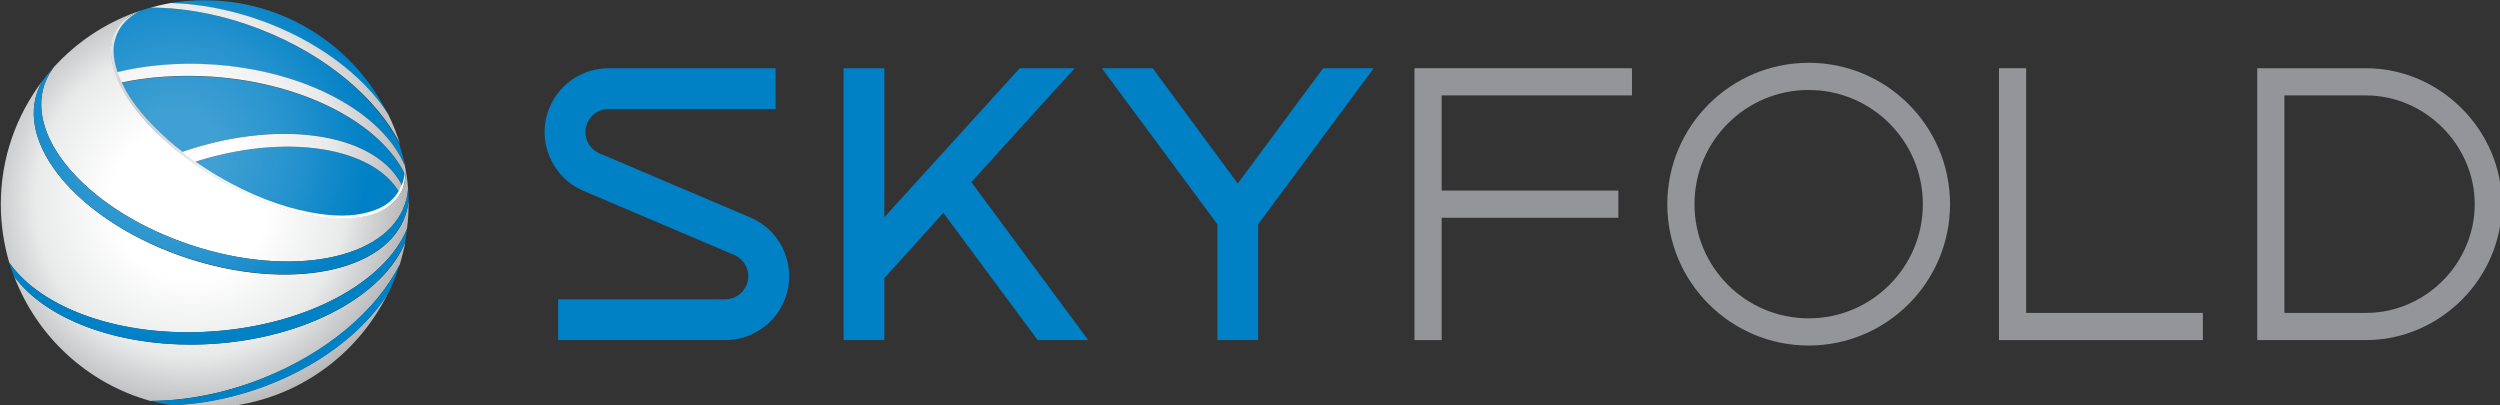 <svg version="1.1" id="logo" xmlns="http://www.w3.org/2000/svg" xmlns:xlink="http://www.w3.org/1999/xlink" x="0px" y="0px"
	 viewBox="0 0 919.6 149.1" style="enable-background:new 0 0 919.6 149.1;" xml:space="preserve">
<rect x="0" y="0" width="919.6" height="149.1" fill="#333333" stroke="none"/>
<style type="text/css">
	.st0{fill:#2D2A26;}
	.st1{fill:#FFFFFF;}
	.st2{fill:#98989A;}
	.st3{fill:#0075C9;}
	.st4{fill:#939598;}
	.st5{fill:url(#out_x5F_4c_1_);}
	.st6{fill:url(#out_x5F_stream_1_);}
	.st7{fill:url(#in_x5F_4c_1_);}
	.st8{fill:url(#in_x5F_stream_1_);}
	.st9{fill:url(#highlight_1_);}
	.st10{fill:#0080C5;}
	.st11{fill:url(#out_x5F_4c_2_);}
	.st12{fill:url(#out_x5F_stream_2_);}
	.st13{fill:url(#in_x5F_4c_2_);}
	.st14{fill:url(#in_x5F_stream_2_);}
	.st15{fill:url(#highlight_2_);}
</style>
<g id="_x31_line_x5F_plain">
	<g id="sf_x5F_logo_x5F_1line_x5F_pos_x5F_spot_x5F_pms_x5F_blk_x5F_plain_x5F_trans">
		<g id="sf_x5F_100_32_">
			<g id="sf_32_">
				<path id="D_34_" class="st0" d="M870.3,5395.1h-40v100h40c27.3,0,50-22.8,50-50C920.3,5417.9,897.6,5395.1,870.3,5395.1z
					 M870.3,5485.1h-30v-80h30c21.8,0,40,18.3,40,40C910.3,5466.9,892.2,5485.1,870.3,5485.1z"/>
				<polygon id="L_44_" class="st0" points="810.3,5495.1 735.3,5495.1 735.3,5395.1 745.3,5395.1 745.3,5485.1 810.3,5485.1
					"/>
				<path id="O_34_" class="st0" d="M717.3,5445.1c0,28.7-23.3,52-52,52s-52-23.3-52-52c0-28.7,23.3-52,52-52
					S717.3,5416.4,717.3,5445.1z M665.3,5403.1c-23.2,0-42,18.8-42,42c0,23.2,18.8,42,42,42c23.2,0,42-18.8,42-42
					C707.3,5421.9,688.5,5403.1,665.3,5403.1z"/>
				<polygon id="F_44_" class="st0" points="600.3,5405.1 600.3,5395.1 520.3,5395.1 520.3,5495.1 530.3,5495.1 530.3,5450.1
					595.3,5450.1 595.3,5440.1 530.3,5440.1 530.3,5405.1 				"/>
				<polygon id="Y_33_" class="st0" points="486.7,5395.1 455.3,5437.5 424,5395.1 405.3,5395.1 447.8,5452.5 447.8,5495.1
					462.8,5495.1 462.8,5452.5 505.3,5395.1 				"/>
				<polygon id="K_33_" class="st0" points="381.7,5495.1 400.3,5495.1 357.3,5437 395.3,5395.1 375.1,5395.1 325.3,5449.9
					325.3,5395.1 310.3,5395.1 310.3,5495.1 325.3,5495.1 325.3,5472.3 347,5448.3 				"/>
				<path id="S_33_" class="st0" d="M285.3,5410.1v-15h-61.5c-9.1,0-17.8,5.4-21.6,14.3c-5.1,11.9,0.5,25.7,12.4,30.8l55.5,23.6
					c4.3,1.8,6.3,6.8,4.5,11.1c-1.4,3.2-4.5,5.2-7.8,5.2h-61.5v15h61.5c9.1,0,17.8-5.4,21.6-14.3c5.1-11.9-0.5-25.7-12.4-30.8
					l-55.5-23.6c-4.3-1.8-6.3-6.8-4.5-11.1c1.4-3.2,4.5-5.2,7.8-5.2H285.3z"/>
			</g>
		</g>
		<path id="sf_x5F_1c_x5F_symmetric_8_" class="st0" d="M80.6,5436c-3.4-2-6.6-4.1-9.7-6.2c34-11.1,66.6-5.9,76.3,11.4
			c0,0.1-0.1,0.1-0.1,0.2C139.1,5455.1,109.4,5452.7,80.6,5436z M152.8,5445.1c0,42.7-34.8,77.5-77.5,77.5s-77.5-34.8-77.5-77.5
			s34.8-77.5,77.5-77.5S152.8,5402.4,152.8,5445.1z M65.4,5371.3c-2.8,0.4-5.5,0.9-8.2,1.5c12.1,0.2,25.3,2.8,38.5,7.9
			c23.2,9,41,23.9,49.8,39.6c-1.4-4-3.2-7.9-5.2-11.6c-9.7-13.1-26-24.9-46.3-31.8C84.4,5373.7,74.6,5371.8,65.4,5371.3z
			 M17.9,5397.6c-0.6,1.1-1.2,2.3-1.6,3.6c-6.8,20.5,17.4,46.9,54.1,59c36.6,12.1,71.8,5.3,78.6-15.2c0.3-1,0.6-1.9,0.7-2.9
			c-0.1-2.6-0.3-5.1-0.7-7.6c-0.1,1.4-0.3,2.9-0.8,4.3c-8.8-19.3-43.5-25.4-79.5-13.5c-0.9,0.3-1.7,0.6-2.6,0.9
			C55.7,5418,48,5409,44,5400.6c10.4-2.3,22.1-3.1,34.2-2.3c34,2.4,61.9,17.4,70.8,36.1c-0.3-1.8-0.6-3.5-0.9-5.2
			c-9-18.6-36.6-33.3-70.1-35.4c-12.7-0.8-24.9,0.3-35.6,3c-2.1-6-2.1-11.4,0.5-15.8c1.3-2.2,2.9-3.8,4.9-5.1
			C36.1,5380.6,25.8,5388.1,17.9,5397.6z M0.8,5445.1c0,7.9,1.2,15.5,3.5,22.7c12.3,16.3,41.1,26.4,73.9,24.1
			c34-2.4,61.9-17.4,70.8-36.2c0.4-2.9,0.7-5.9,0.7-8.9c-0.2,0.7-0.3,1.4-0.6,2.1c-7,21.2-43,28.3-80.5,15.9
			c-37.5-12.4-62.1-39.6-55.2-60.7c0.2-0.6,0.4-1.1,0.6-1.6C5.8,5414.6,0.8,5429.3,0.8,5445.1z M57.3,5517.4
			c12.1-0.2,25.3-2.8,38.5-7.9c23.2-9,41-23.9,49.8-39.6c1-2.9,1.9-5.8,2.5-8.9c-9,18.6-36.6,33.3-70.1,35.4
			c-31.5,2-59.2-7.8-71.8-23.4C15.1,5494.9,34,5511.6,57.3,5517.4z M140.4,5481.4c-9.7,13.2-26,24.9-46.3,31.8
			c-9.8,3.3-19.5,5.2-28.7,5.7c3.2,0.4,6.5,0.7,9.9,0.7C103.3,5519.6,127.6,5504.2,140.4,5481.4z"/>
	</g>
	<g id="sf_x5F_logo_x5F_1line_x5F_pos_x5F_spot_x5F_pms_x5F_blk_x5F_plain">
		<g id="sf_x5F_100_31_">
			<g id="sf_31_">
				<path id="D_23_" class="st0" d="M870.3,4858.1h-40v100h40c27.3,0,50-22.8,50-50C920.3,4880.9,897.6,4858.1,870.3,4858.1z
					 M870.3,4948.1h-30v-80h30c21.8,0,40,18.3,40,40C910.3,4929.9,892.2,4948.1,870.3,4948.1z"/>
				<polygon id="L_43_" class="st0" points="810.3,4958.1 735.3,4958.1 735.3,4858.1 745.3,4858.1 745.3,4948.1 810.3,4948.1
					"/>
				<path id="O_23_" class="st0" d="M717.3,4908.1c0,28.7-23.3,52-52,52s-52-23.3-52-52c0-28.7,23.3-52,52-52
					S717.3,4879.4,717.3,4908.1z M665.3,4866.1c-23.2,0-42,18.8-42,42c0,23.2,18.8,42,42,42c23.2,0,42-18.8,42-42
					C707.3,4884.9,688.5,4866.1,665.3,4866.1z"/>
				<polygon id="F_43_" class="st0" points="600.3,4868.1 600.3,4858.1 520.3,4858.1 520.3,4958.1 530.3,4958.1 530.3,4913.1
					595.3,4913.1 595.3,4903.1 530.3,4903.1 530.3,4868.1 				"/>
				<polygon id="Y_32_" class="st0" points="486.7,4858.1 455.3,4900.5 424,4858.1 405.3,4858.1 447.8,4915.5 447.8,4958.1
					462.8,4958.1 462.8,4915.5 505.3,4858.1 				"/>
				<polygon id="K_32_" class="st0" points="381.7,4958.1 400.3,4958.1 357.3,4900 395.3,4858.1 375.1,4858.1 325.3,4912.9
					325.3,4858.1 310.3,4858.1 310.3,4958.1 325.3,4958.1 325.3,4935.3 347,4911.3 				"/>
				<path id="S_32_" class="st0" d="M285.3,4873.1v-15h-61.5c-9.1,0-17.8,5.4-21.6,14.3c-5.1,11.9,0.5,25.7,12.4,30.8l55.5,23.6
					c4.3,1.8,6.3,6.8,4.5,11.1c-1.4,3.2-4.5,5.2-7.8,5.2h-61.5v15h61.5c9.1,0,17.8-5.4,21.6-14.3c5.1-11.9-0.5-25.7-12.4-30.8
					l-55.5-23.6c-4.3-1.8-6.3-6.8-4.5-11.1c1.4-3.2,4.5-5.2,7.8-5.2H285.3z"/>
			</g>
		</g>
		<g id="sf_x5F_1c_x5F_symmetric_25_">
			<g id="out_x5F_1c_35_">
				<path id="out_x5F_1c_36_" class="st1" d="M19.8,4857.7c8.2-9,18.5-16,30.2-20.2c0.8-0.3,1.6-0.5,2.4-0.8
					c-0.8,0.3-1.5,0.6-2.3,0.9c-2.9,1.4-5.5,3.3-7.2,6.3c-3.5,6.1-2.2,14.3,2.9,22.9c6.4,11,18.8,22.8,34.9,32.1
					c11.5,6.7,23.2,11.1,33.5,13c12.8,2.5,23.6,1.2,29.7-3.8c1.3-1.1,2.4-2.4,3.3-3.9c1.5-2.5,2-5.2,2-7.9c0-1-0.1-2-0.2-3
					c0-0.3-0.1-0.6-0.2-1c0.1,0.4,0.2,0.9,0.2,1.3c0.5,2.9,0.9,5.8,1.1,8.8c-0.1,1.9-0.5,3.7-1.1,5.5c-6.8,20.5-42,27.3-78.6,15.2
					c-36.6-12.1-60.9-38.5-54.1-59C17.1,4861.9,18.3,4859.7,19.8,4857.7z M78.2,4954.9c34.9-2.4,63.5-18.2,71.5-37.7
					c0.4-3,0.6-6,0.6-9.1c0-0.5,0-0.9,0-1.4c-0.2,1.8-0.5,3.6-1.1,5.3c-7,21.2-43,28.3-80.5,15.9s-62.1-39.6-55.2-60.7
					c0.5-1.5,1.1-2.9,1.9-4.3c-9.5,12.6-15.2,28.2-15.2,45.2c0,7.5,1.1,14.7,3.1,21.5C15.2,4946.5,44.6,4957.3,78.2,4954.9z
					 M95.8,4972.5c24.5-9.5,43.1-25.6,51.3-42.3c0.8-2.7,1.5-5.4,2-8.2c-7.9,19.6-36.3,35.3-71,37.5c-32.4,2-60.9-8.4-72.9-24.9
					c8.4,22.3,27.1,39.5,50.2,45.9C68,4980.4,81.9,4977.9,95.8,4972.5z M94.1,4976.2c-10.7,3.6-21.3,5.5-31.2,5.8
					c4,0.7,8.2,1,12.4,1c29.6,0,55.2-17.2,67.4-42.1C133.4,4955.6,116.1,4968.8,94.1,4976.2z"/>
				<path id="out_x5F_stream_33_" class="st0" d="M16.3,4864.2c-6.8,20.5,17.4,46.9,54.1,59c36.6,12.1,71.8,5.3,78.6-15.2
					c0.6-1.8,0.9-3.6,1.1-5.5c0.1,1.4,0.2,2.8,0.2,4.1c-0.2,1.8-0.5,3.6-1.1,5.3c-7,21.2-43,28.3-80.5,15.9s-62.1-39.6-55.2-60.7
					c0.5-1.5,1.1-2.9,1.9-4.3c1.4-1.8,2.8-3.6,4.3-5.2C18.3,4859.7,17.1,4861.9,16.3,4864.2z M95.8,4972.5
					c-13.9,5.4-27.8,8-40.4,7.9c2.5,0.7,5,1.2,7.5,1.7c10-0.3,20.6-2.2,31.2-5.8c22-7.5,39.3-20.7,48.6-35.2
					c1.7-3.5,3.2-7.1,4.3-10.9C138.8,4946.8,120.3,4962.9,95.8,4972.5z M78.2,4954.9c-33.6,2.3-63-8.4-74.8-25.3
					c0.5,1.7,1.1,3.3,1.7,5c12,16.4,40.4,26.9,72.9,24.9c34.7-2.2,63.1-17.9,71-37.5c0.3-1.6,0.5-3.1,0.7-4.7
					C141.7,4936.7,113.1,4952.5,78.2,4954.9z"/>
			</g>
			<g id="in_x5F_1c_49_">
				<path id="in_x5F_1c_50_" class="st0" d="M147.2,4904.1c0,0.1-0.1,0.1-0.1,0.2c-8,13.8-37.7,11.4-66.5-5.3
					c-3.4-2-6.6-4.1-9.7-6.2C104.9,4881.7,137.5,4886.9,147.2,4904.1z M78.2,4861.3c-12.2-0.8-23.8,0-34.2,2.3
					c4,8.4,11.7,17.4,22.2,25.6c0.9-0.3,1.7-0.6,2.6-0.9c36-11.9,70.7-5.8,79.5,13.5c0.5-1.4,0.8-2.9,0.8-4.4
					C140.2,4878.7,112.2,4863.7,78.2,4861.3z M78,4856.8c34.6,2.1,62.9,17.8,70.9,37.3c-0.1-1.2-0.4-2.4-0.7-3.5
					c-0.4-1.4-0.8-2.9-1.3-4.6c-8.2-16.6-26.8-32.7-51.2-42.2c-13.9-5.4-27.8-8-40.4-7.9c-0.4,0.1-0.7,0.2-1.1,0.3
					c-4.6,1.3-8.9,3.5-11.4,7.9c-2.5,4.4-2.5,9.9-0.5,15.8C53.2,4857.1,65.3,4856,78,4856.8z M94.1,4840
					c21.9,7.5,39.3,20.6,48.6,35.1c-0.7-1.4-1.4-2.8-2.3-4.3c-6.8-11.9-16.4-21.2-27.5-27.6c-11-6.4-23.9-10.1-37.6-10.1
					c-4.9,0-9,0.4-12.5,1C72.8,4834.5,83.4,4836.4,94.1,4840z"/>
				<path id="in_x5F_stream_20_" class="st1" d="M95.8,4843.8c-13.9-5.4-27.8-8-40.4-7.9c2.2-0.6,4.6-1.2,7.5-1.7
					c10,0.3,20.6,2.2,31.3,5.8c21.9,7.5,39.3,20.6,48.6,35.1c2,4.1,3.3,7.7,4.3,10.8C138.7,4869.3,120.2,4853.3,95.8,4843.8z
					 M148.9,4894.1c-8.1-19.5-36.4-35.1-70.9-37.3c-12.7-0.8-24.9,0.3-35.6,3c0.4,1.2,1,2.5,1.6,3.8c10.4-2.3,22.1-3.1,34.2-2.3
					c34,2.4,62,17.4,70.9,36.2C149.1,4896.3,149.1,4895.2,148.9,4894.1z M68.7,4888.3c-0.9,0.3-1.7,0.6-2.6,0.9
					c1.5,1.2,3.1,2.4,4.8,3.6c34-11.1,66.6-5.9,76.3,11.4c0.4-0.7,0.8-1.5,1-2.3C139.4,4882.6,104.8,4876.4,68.7,4888.3z"/>
			</g>
			<path id="_x31_50x150_25_" class="st0" d="M75.3,4833.6c41.1,0,74.5,33.4,74.5,74.5c0,41.1-33.4,74.5-74.5,74.5
				s-74.5-33.4-74.5-74.5C0.8,4867,34.2,4833.6,75.3,4833.6 M75.3,4830.6c-42.7,0-77.5,34.8-77.5,77.5c0,42.7,34.8,77.5,77.5,77.5
				s77.5-34.8,77.5-77.5C152.8,4865.4,118.1,4830.6,75.3,4830.6L75.3,4830.6z"/>
		</g>
	</g>
	<g id="sf_x5F_logo_x5F_1line_x5F_pos_x5F_spot_x5F_pms_x5F_plain_x5F_trans">
		<g id="sf_x5F_100_30_">
			<g id="sf_30_">
				<path id="D_22_" class="st2" d="M870.3,4321.1h-40v100h40c27.3,0,50-22.8,50-50C920.3,4343.9,897.6,4321.1,870.3,4321.1z
					 M870.3,4411.1h-30v-80h30c21.8,0,40,18.3,40,40C910.3,4392.9,892.2,4411.1,870.3,4411.1z"/>
				<polygon id="L_42_" class="st2" points="810.3,4421.1 735.3,4421.1 735.3,4321.1 745.3,4321.1 745.3,4411.1 810.3,4411.1
					"/>
				<path id="O_22_" class="st2" d="M717.3,4371.1c0,28.7-23.3,52-52,52s-52-23.3-52-52c0-28.7,23.3-52,52-52
					S717.3,4342.4,717.3,4371.1z M665.3,4329.1c-23.2,0-42,18.8-42,42c0,23.2,18.8,42,42,42c23.2,0,42-18.8,42-42
					C707.3,4347.9,688.5,4329.1,665.3,4329.1z"/>
				<polygon id="F_42_" class="st2" points="600.3,4331.1 600.3,4321.1 520.3,4321.1 520.3,4421.1 530.3,4421.1 530.3,4376.1
					595.3,4376.1 595.3,4366.1 530.3,4366.1 530.3,4331.1 				"/>
				<polygon id="Y_31_" class="st3" points="486.7,4321.1 455.3,4363.5 424,4321.1 405.3,4321.1 447.8,4378.5 447.8,4421.1
					462.8,4421.1 462.8,4378.5 505.3,4321.1 				"/>
				<polygon id="K_31_" class="st3" points="381.7,4421.1 400.3,4421.1 357.3,4363 395.3,4321.1 375.1,4321.1 325.3,4375.9
					325.3,4321.1 310.3,4321.1 310.3,4421.1 325.3,4421.1 325.3,4398.3 347,4374.3 				"/>
				<path id="S_31_" class="st3" d="M285.3,4336.1v-15h-61.5c-9.1,0-17.8,5.4-21.6,14.3c-5.1,11.9,0.5,25.7,12.4,30.8l55.5,23.6
					c4.3,1.8,6.3,6.8,4.5,11.1c-1.4,3.2-4.5,5.2-7.8,5.2h-61.5v15h61.5c9.1,0,17.8-5.4,21.6-14.3c5.1-11.9-0.5-25.7-12.4-30.8
					l-55.5-23.6c-4.3-1.8-6.3-6.8-4.5-11.1c1.4-3.2,4.5-5.2,7.8-5.2H285.3z"/>
			</g>
		</g>
		<path id="sf_x5F_1c_x5F_symmetric_24_" class="st3" d="M80.6,4362c-3.4-2-6.6-4.1-9.7-6.2c34-11.1,66.6-5.9,76.3,11.4
			c0,0.1-0.1,0.1-0.1,0.2C139.1,4381.1,109.4,4378.7,80.6,4362z M152.8,4371.1c0,42.7-34.8,77.5-77.5,77.5s-77.5-34.8-77.5-77.5
			c0-42.7,34.8-77.5,77.5-77.5S152.8,4328.4,152.8,4371.1z M65.4,4297.3c-2.8,0.4-5.5,0.9-8.2,1.5c12.1,0.2,25.3,2.8,38.5,7.9
			c23.2,9,41,23.9,49.8,39.6c-1.4-4-3.2-7.9-5.2-11.6c-9.7-13.1-26-24.9-46.3-31.8C84.4,4299.7,74.6,4297.8,65.4,4297.3z
			 M17.9,4323.6c-0.6,1.1-1.2,2.3-1.6,3.6c-6.8,20.5,17.4,46.9,54.1,59c36.6,12.1,71.8,5.3,78.6-15.2c0.3-1,0.6-1.9,0.7-2.9
			c-0.1-2.6-0.3-5.1-0.7-7.6c-0.1,1.4-0.3,2.9-0.8,4.3c-8.8-19.3-43.5-25.4-79.5-13.5c-0.9,0.3-1.7,0.6-2.6,0.9
			C55.7,4344,48,4335,44,4326.6c10.4-2.3,22.1-3.1,34.2-2.3c34,2.4,61.9,17.4,70.8,36.1c-0.3-1.8-0.6-3.5-0.9-5.2
			c-9-18.6-36.6-33.3-70.1-35.4c-12.7-0.8-24.9,0.3-35.6,3c-2.1-6-2.1-11.5,0.5-15.8c1.3-2.2,2.9-3.8,4.9-5.1
			C36.1,4306.6,25.8,4314.1,17.9,4323.6z M0.8,4371.1c0,7.9,1.2,15.5,3.5,22.7c12.3,16.3,41.1,26.4,73.9,24.1
			c34-2.4,61.9-17.4,70.8-36.2c0.4-2.9,0.7-5.9,0.7-8.9c-0.2,0.7-0.3,1.4-0.6,2.1c-7,21.2-43,28.3-80.5,15.9s-62.1-39.6-55.2-60.7
			c0.2-0.6,0.4-1.1,0.6-1.6C5.8,4340.6,0.8,4355.3,0.8,4371.1z M57.3,4443.4c12.1-0.2,25.3-2.8,38.5-7.9c23.2-9,41-23.9,49.8-39.6
			c1-2.9,1.9-5.8,2.5-8.9c-9,18.6-36.6,33.3-70.1,35.4c-31.5,2-59.2-7.8-71.8-23.4C15.1,4420.9,34,4437.6,57.3,4443.4z
			 M140.4,4407.4c-9.7,13.2-26,24.9-46.3,31.8c-9.8,3.3-19.5,5.2-28.7,5.7c3.2,0.4,6.5,0.7,9.9,0.7
			C103.3,4445.6,127.6,4430.2,140.4,4407.4z"/>
	</g>
	<g id="sf_x5F_logo_x5F_1line_x5F_pos_x5F_spot_x5F_pms_x5F_plain">
		<g id="sf_x5F_100_29_">
			<g id="sf_29_">
				<path id="D_21_" class="st2" d="M870.3,3784.1h-40v100h40c27.3,0,50-22.8,50-50S897.6,3784.1,870.3,3784.1z M870.3,3874.1h-30
					v-80h30c21.8,0,40,18.3,40,40S892.2,3874.1,870.3,3874.1z"/>
				<polygon id="L_41_" class="st2" points="810.3,3884.1 735.3,3884.1 735.3,3784.1 745.3,3784.1 745.3,3874.1 810.3,3874.1
					"/>
				<path id="O_21_" class="st2" d="M717.3,3834.1c0,28.7-23.3,52-52,52s-52-23.3-52-52s23.3-52,52-52S717.3,3805.4,717.3,3834.1z
					 M665.3,3792.1c-23.2,0-42,18.8-42,42c0,23.2,18.8,42,42,42c23.2,0,42-18.8,42-42S688.5,3792.1,665.3,3792.1z"/>
				<polygon id="F_41_" class="st2" points="600.3,3794.1 600.3,3784.1 520.3,3784.1 520.3,3884.1 530.3,3884.1 530.3,3839.1
					595.3,3839.1 595.3,3829.1 530.3,3829.1 530.3,3794.1 				"/>
				<polygon id="Y_30_" class="st3" points="486.7,3784.1 455.3,3826.5 424,3784.1 405.3,3784.1 447.8,3841.5 447.8,3884.1
					462.8,3884.1 462.8,3841.5 505.3,3784.1 				"/>
				<polygon id="K_30_" class="st3" points="381.7,3884.1 400.3,3884.1 357.3,3826 395.3,3784.1 375.1,3784.1 325.3,3838.9
					325.3,3784.1 310.3,3784.1 310.3,3884.1 325.3,3884.1 325.3,3861.3 347,3837.3 				"/>
				<path id="S_30_" class="st3" d="M285.3,3799.1v-15h-61.5c-9.1,0-17.8,5.4-21.6,14.3c-5.1,11.9,0.5,25.7,12.4,30.8l55.5,23.6
					c4.3,1.8,6.3,6.8,4.5,11.1c-1.4,3.2-4.5,5.2-7.8,5.2h-61.5v15h61.5c9.1,0,17.8-5.4,21.6-14.3c5.1-11.9-0.5-25.7-12.4-30.8
					l-55.5-23.6c-4.3-1.8-6.3-6.8-4.5-11.1c1.4-3.2,4.5-5.2,7.8-5.2H285.3z"/>
			</g>
		</g>
		<g id="sf_x5F_1c_x5F_symmetric_23_">
			<g id="out_x5F_1c_31_">
				<path id="out_x5F_1c_32_" class="st1" d="M19.8,3783.7c8.2-9,18.5-16,30.2-20.2c0.8-0.3,1.6-0.5,2.4-0.8
					c-0.8,0.3-1.5,0.6-2.3,0.9c-2.9,1.4-5.5,3.3-7.2,6.3c-3.5,6.1-2.2,14.3,2.9,22.9c6.4,11,18.8,22.8,34.9,32.1
					c11.5,6.7,23.2,11.1,33.5,13c12.8,2.5,23.6,1.2,29.7-3.8c1.3-1.1,2.4-2.4,3.3-3.9c1.5-2.5,2-5.2,2-7.9c0-1-0.1-2-0.2-3
					c0-0.3-0.1-0.6-0.2-1c0.1,0.4,0.2,0.9,0.2,1.3c0.5,2.9,0.9,5.8,1.1,8.8c-0.1,1.9-0.5,3.7-1.1,5.5c-6.8,20.5-42,27.3-78.6,15.2
					c-36.6-12.1-60.9-38.5-54.1-59C17.1,3787.9,18.3,3785.7,19.8,3783.7z M78.2,3880.9c34.9-2.4,63.5-18.2,71.5-37.7
					c0.4-3,0.6-6,0.6-9.1c0-0.5,0-0.9,0-1.4c-0.2,1.8-0.5,3.6-1.1,5.3c-7,21.2-43,28.3-80.5,15.9c-37.5-12.4-62.1-39.6-55.2-60.7
					c0.5-1.5,1.1-2.9,1.9-4.3c-9.5,12.6-15.2,28.2-15.2,45.2c0,7.5,1.1,14.7,3.1,21.5C15.2,3872.5,44.6,3883.3,78.2,3880.9z
					 M95.8,3898.5c24.5-9.5,43.1-25.6,51.3-42.3c0.8-2.7,1.5-5.4,2-8.2c-7.9,19.6-36.3,35.3-71,37.5c-32.4,2-60.9-8.4-72.9-24.9
					c8.4,22.3,27.1,39.5,50.2,45.9C68,3906.4,81.9,3903.9,95.8,3898.5z M94.1,3902.2c-10.7,3.6-21.3,5.5-31.2,5.8
					c4,0.7,8.2,1,12.4,1c29.6,0,55.2-17.2,67.4-42.1C133.4,3881.6,116.1,3894.8,94.1,3902.2z"/>
				<path id="out_x5F_stream_27_" class="st3" d="M16.3,3790.2c-6.8,20.5,17.4,46.9,54.1,59c36.6,12.1,71.8,5.3,78.6-15.2
					c0.6-1.8,0.9-3.6,1.1-5.5c0.1,1.4,0.2,2.8,0.2,4.1c-0.2,1.8-0.5,3.6-1.1,5.3c-7,21.2-43,28.3-80.5,15.9
					c-37.5-12.4-62.1-39.6-55.2-60.7c0.5-1.5,1.1-2.9,1.9-4.3c1.4-1.8,2.8-3.6,4.3-5.2C18.3,3785.7,17.1,3787.9,16.3,3790.2z
					 M95.8,3898.5c-13.9,5.4-27.8,8-40.4,7.9c2.5,0.7,5,1.2,7.5,1.7c10-0.3,20.6-2.2,31.2-5.8c22-7.5,39.3-20.7,48.6-35.2
					c1.7-3.5,3.2-7.1,4.3-10.9C138.8,3872.8,120.3,3888.9,95.8,3898.5z M78.2,3880.9c-33.6,2.3-63-8.4-74.8-25.3
					c0.5,1.7,1.1,3.3,1.7,5c12,16.4,40.4,26.9,72.9,24.9c34.7-2.2,63.1-17.9,71-37.5c0.3-1.6,0.5-3.1,0.7-4.7
					C141.7,3862.7,113.1,3878.5,78.2,3880.9z"/>
			</g>
			<g id="in_x5F_1c_43_">
				<path id="in_x5F_1c_44_" class="st3" d="M147.2,3830.1c0,0.1-0.1,0.1-0.1,0.2c-8,13.8-37.7,11.4-66.5-5.3
					c-3.4-2-6.6-4.1-9.7-6.2C104.9,3807.7,137.5,3812.9,147.2,3830.1z M78.2,3787.3c-12.2-0.8-23.8,0-34.2,2.3
					c4,8.4,11.7,17.4,22.2,25.6c0.9-0.3,1.7-0.6,2.6-0.9c36-11.9,70.7-5.8,79.5,13.5c0.5-1.4,0.8-2.9,0.8-4.4
					C140.2,3804.7,112.2,3789.7,78.2,3787.3z M78,3782.8c34.6,2.1,62.9,17.8,70.9,37.3c-0.1-1.2-0.4-2.4-0.7-3.5
					c-0.4-1.4-0.8-2.9-1.3-4.6c-8.2-16.6-26.8-32.7-51.2-42.2c-13.9-5.4-27.8-8-40.4-7.9c-0.4,0.1-0.7,0.2-1.1,0.3
					c-4.6,1.3-8.9,3.5-11.4,7.9c-2.5,4.4-2.5,9.9-0.5,15.8C53.2,3783.1,65.3,3782,78,3782.8z M94.1,3766
					c21.9,7.5,39.3,20.6,48.6,35.1c-0.7-1.4-1.4-2.8-2.3-4.3c-6.8-11.9-16.4-21.2-27.5-27.6c-11-6.4-23.9-10.1-37.6-10.1
					c-4.9,0-9,0.4-12.5,1C72.8,3760.5,83.4,3762.4,94.1,3766z"/>
				<path id="in_x5F_stream_14_" class="st1" d="M95.8,3769.8c-13.9-5.4-27.8-8-40.4-7.9c2.2-0.6,4.6-1.2,7.5-1.7
					c10,0.3,20.6,2.2,31.3,5.8c21.9,7.5,39.3,20.6,48.6,35.1c2,4.1,3.3,7.7,4.3,10.8C138.7,3795.3,120.2,3779.3,95.8,3769.8z
					 M148.9,3820.1c-8.1-19.5-36.4-35.1-70.9-37.3c-12.7-0.8-24.9,0.3-35.6,3c0.4,1.2,1,2.5,1.6,3.8c10.4-2.3,22.1-3.1,34.2-2.3
					c34,2.4,62,17.4,70.9,36.2C149.1,3822.3,149.1,3821.2,148.9,3820.1z M68.7,3814.3c-0.9,0.3-1.7,0.6-2.6,0.9
					c1.5,1.2,3.1,2.4,4.8,3.6c34-11.1,66.6-5.9,76.3,11.4c0.4-0.7,0.8-1.5,1-2.3C139.4,3808.6,104.8,3802.4,68.7,3814.3z"/>
			</g>
			<path id="_x31_50x150_22_" class="st3" d="M75.3,3759.6c41.1,0,74.5,33.4,74.5,74.5s-33.4,74.5-74.5,74.5s-74.5-33.4-74.5-74.5
				S34.2,3759.6,75.3,3759.6 M75.3,3756.6c-42.7,0-77.5,34.8-77.5,77.5s34.8,77.5,77.5,77.5s77.5-34.8,77.5-77.5
				S118.1,3756.6,75.3,3756.6L75.3,3756.6z"/>
		</g>
	</g>
	<g id="sf_x5F_logo_x5F_1line_x5F_neg_x5F_wht_x5F_trans">
		<g id="sf_x5F_100_28_">
			<g id="sf_28_">
				<path id="D_20_" class="st1" d="M870.3,3247.1h-40v100h40c27.3,0,50-22.8,50-50S897.6,3247.1,870.3,3247.1z M870.3,3337.1h-30
					v-80h30c21.8,0,40,18.3,40,40S892.2,3337.1,870.3,3337.1z"/>
				<polygon id="L_40_" class="st1" points="810.3,3347.1 735.3,3347.1 735.3,3247.1 745.3,3247.1 745.3,3337.1 810.3,3337.1
					"/>
				<path id="O_20_" class="st1" d="M717.3,3297.1c0,28.7-23.3,52-52,52s-52-23.3-52-52s23.3-52,52-52S717.3,3268.4,717.3,3297.1z
					 M665.3,3255.1c-23.2,0-42,18.8-42,42c0,23.2,18.8,42,42,42c23.2,0,42-18.8,42-42S688.5,3255.1,665.3,3255.1z"/>
				<polygon id="F_40_" class="st1" points="600.3,3257.1 600.3,3247.1 520.3,3247.1 520.3,3347.1 530.3,3347.1 530.3,3302.1
					595.3,3302.1 595.3,3292.1 530.3,3292.1 530.3,3257.1 				"/>
				<polygon id="Y_29_" class="st1" points="486.7,3247.1 455.3,3289.5 424,3247.1 405.3,3247.1 447.8,3304.5 447.8,3347.1
					462.8,3347.1 462.8,3304.5 505.3,3247.1 				"/>
				<polygon id="K_29_" class="st1" points="381.7,3347.1 400.3,3347.1 357.3,3289 395.3,3247.1 375.1,3247.1 325.3,3301.9
					325.3,3247.1 310.3,3247.1 310.3,3347.1 325.3,3347.1 325.3,3324.3 347,3300.3 				"/>
				<path id="S_29_" class="st1" d="M285.3,3262.1v-15h-61.5c-9.1,0-17.8,5.4-21.6,14.3c-5.1,11.9,0.5,25.7,12.4,30.8l55.5,23.6
					c4.3,1.8,6.3,6.8,4.5,11.1c-1.4,3.2-4.5,5.2-7.8,5.2h-61.5v15h61.5c9.1,0,17.8-5.4,21.6-14.3c5.1-11.9-0.5-25.7-12.4-30.8
					l-55.5-23.6c-4.3-1.8-6.3-6.8-4.5-11.1c1.4-3.2,4.5-5.2,7.8-5.2H285.3z"/>
			</g>
		</g>
		<path id="sf_x5F_1c_x5F_symmetric_22_" class="st1" d="M80.6,3288c-3.4-2-6.6-4.1-9.7-6.2c34-11.1,66.6-5.9,76.3,11.4
			c0,0.1-0.1,0.1-0.1,0.2C139.1,3307.1,109.4,3304.7,80.6,3288z M152.8,3297.1c0,42.7-34.8,77.5-77.5,77.5s-77.5-34.8-77.5-77.5
			s34.8-77.5,77.5-77.5S152.8,3254.4,152.8,3297.1z M65.4,3223.3c-2.8,0.4-5.5,0.9-8.2,1.5c12.1,0.2,25.3,2.8,38.5,7.9
			c23.2,9,41,23.9,49.8,39.6c-1.4-4-3.2-7.9-5.2-11.6c-9.7-13.1-26-24.9-46.3-31.8C84.4,3225.7,74.6,3223.8,65.4,3223.3z
			 M17.9,3249.6c-0.6,1.1-1.2,2.3-1.6,3.6c-6.8,20.5,17.4,46.9,54.1,59c36.6,12.1,71.8,5.3,78.6-15.2c0.3-1,0.6-1.9,0.7-2.9
			c-0.1-2.6-0.3-5.1-0.7-7.6c-0.1,1.4-0.3,2.9-0.8,4.3c-8.8-19.3-43.5-25.4-79.5-13.5c-0.9,0.3-1.7,0.6-2.6,0.9
			C55.7,3270,48,3261,44,3252.6c10.4-2.3,22.1-3.1,34.2-2.3c34,2.4,61.9,17.4,70.8,36.1c-0.3-1.8-0.6-3.5-0.9-5.2
			c-9-18.6-36.6-33.3-70.1-35.4c-12.7-0.8-24.9,0.3-35.6,3c-2.1-6-2.1-11.4,0.5-15.8c1.3-2.2,2.9-3.8,4.9-5.1
			C36.1,3232.6,25.8,3240.1,17.9,3249.6z M0.8,3297.1c0,7.9,1.2,15.5,3.5,22.7c12.3,16.3,41.1,26.4,73.9,24.1
			c34-2.4,61.9-17.4,70.8-36.2c0.4-2.9,0.7-5.9,0.7-8.9c-0.2,0.7-0.3,1.4-0.6,2.1c-7,21.2-43,28.3-80.5,15.9
			c-37.5-12.4-62.1-39.6-55.2-60.7c0.2-0.6,0.4-1.1,0.6-1.6C5.8,3266.6,0.8,3281.3,0.8,3297.1z M57.3,3369.4
			c12.1-0.2,25.3-2.8,38.5-7.9c23.2-9,41-23.9,49.8-39.6c1-2.9,1.9-5.8,2.5-8.9c-9,18.6-36.6,33.3-70.1,35.4
			c-31.5,2-59.2-7.8-71.8-23.4C15.1,3346.9,34,3363.6,57.3,3369.4z M140.4,3333.4c-9.7,13.2-26,24.9-46.3,31.8
			c-9.8,3.3-19.5,5.2-28.7,5.7c3.2,0.4,6.5,0.7,9.9,0.7C103.3,3371.6,127.6,3356.2,140.4,3333.4z"/>
	</g>
	<g id="sf_x5F_logo_x5F_1line_x5F_pos_x5F_blk_x5F_plain_x5F_trans">
		<g id="sf_x5F_100_27_">
			<g id="sf_27_">
				<path id="D_19_" d="M870.3,2710.1h-40v100h40c27.3,0,50-22.8,50-50S897.6,2710.1,870.3,2710.1z M870.3,2800.1h-30v-80h30
					c21.8,0,40,18.3,40,40S892.2,2800.1,870.3,2800.1z"/>
				<polygon id="L_39_" points="810.3,2810.1 735.3,2810.1 735.3,2710.1 745.3,2710.1 745.3,2800.1 810.3,2800.1 				"/>
				<path id="O_19_" d="M717.3,2760.1c0,28.7-23.3,52-52,52s-52-23.3-52-52s23.3-52,52-52S717.3,2731.4,717.3,2760.1z M665.3,2718.1
					c-23.2,0-42,18.8-42,42c0,23.2,18.8,42,42,42c23.2,0,42-18.8,42-42S688.5,2718.1,665.3,2718.1z"/>
				<polygon id="F_39_" points="600.3,2720.1 600.3,2710.1 520.3,2710.1 520.3,2810.1 530.3,2810.1 530.3,2765.1 595.3,2765.1
					595.3,2755.1 530.3,2755.1 530.3,2720.1 				"/>
				<polygon id="Y_28_" points="486.7,2710.1 455.3,2752.5 424,2710.1 405.3,2710.1 447.8,2767.5 447.8,2810.1 462.8,2810.1
					462.8,2767.5 505.3,2710.1 				"/>
				<polygon id="K_28_" points="381.7,2810.1 400.3,2810.1 357.3,2752 395.3,2710.1 375.1,2710.1 325.3,2764.9 325.3,2710.1
					310.3,2710.1 310.3,2810.1 325.3,2810.1 325.3,2787.3 347,2763.3 				"/>
				<path id="S_28_" d="M285.3,2725.1v-15h-61.5c-9.1,0-17.8,5.4-21.6,14.3c-5.1,11.9,0.5,25.7,12.4,30.8l55.5,23.6
					c4.3,1.8,6.3,6.8,4.5,11.1c-1.4,3.2-4.5,5.2-7.8,5.2h-61.5v15h61.5c9.1,0,17.8-5.4,21.6-14.3c5.1-11.9-0.5-25.7-12.4-30.8
					l-55.5-23.6c-4.3-1.8-6.3-6.8-4.5-11.1c1.4-3.2,4.5-5.2,7.8-5.2H285.3z"/>
			</g>
		</g>
		<path id="sf_x5F_1c_x5F_symmetric_21_" d="M80.6,2751c-3.4-2-6.6-4.1-9.7-6.2c34-11.1,66.6-5.9,76.3,11.4c0,0.1-0.1,0.1-0.1,0.2
			C139.1,2770.1,109.4,2767.7,80.6,2751z M152.8,2760.1c0,42.7-34.8,77.5-77.5,77.5s-77.5-34.8-77.5-77.5s34.8-77.5,77.5-77.5
			S152.8,2717.4,152.8,2760.1z M57.3,2687.8c12.1,0.2,25.3,2.8,38.5,7.9c23.2,9,41,23.9,49.8,39.6c-1.4-4-3.2-7.9-5.2-11.6
			c-9.7-13.1-26-24.9-46.3-31.8c-9.8-3.3-19.5-5.2-28.7-5.7C62.7,2686.7,59.9,2687.2,57.3,2687.8z M70.4,2775.3
			c36.6,12.1,71.8,5.3,78.6-15.2c0.3-1,0.6-1.9,0.7-2.9c-0.1-2.6-0.3-5.1-0.7-7.6c-0.1,1.4-0.3,2.9-0.8,4.3
			c-8.8-19.3-43.5-25.4-79.5-13.5c-0.9,0.3-1.7,0.6-2.6,0.9C55.7,2733,48,2724,44,2715.6c10.4-2.3,22.1-3.1,34.2-2.3
			c34,2.4,61.9,17.4,70.8,36.1c-0.3-1.8-0.6-3.5-0.9-5.2c-9-18.6-36.6-33.3-70.1-35.4c-12.7-0.8-24.9,0.3-35.6,3
			c-2.1-6-2.1-11.4,0.5-15.8c1.3-2.2,2.9-3.8,4.9-5.1c-11.7,4.7-21.9,12.2-29.8,21.7c-0.6,1.1-1.2,2.3-1.6,3.6
			C9.6,2736.7,33.8,2763.2,70.4,2775.3z M140.4,2796.4c-9.7,13.2-26,24.9-46.3,31.8c-9.8,3.3-19.5,5.2-28.7,5.7
			c3.2,0.4,6.5,0.7,9.9,0.7C103.3,2834.6,127.6,2819.2,140.4,2796.4z M148.1,2776c-9,18.6-36.6,33.3-70.1,35.4
			c-31.5,2-59.2-7.8-71.8-23.4c8.8,21.9,27.8,38.6,51,44.4c12.1-0.2,25.3-2.8,38.5-7.9c23.2-9,41-23.9,49.8-39.6
			C146.6,2782,147.5,2779,148.1,2776z M149.1,2770.8c0.4-2.9,0.7-5.9,0.7-8.9c-0.2,0.7-0.3,1.4-0.6,2.1c-7,21.2-43,28.3-80.5,15.9
			c-37.5-12.4-62.1-39.6-55.2-60.7c0.2-0.6,0.4-1.1,0.6-1.6c-8.4,12.1-13.4,26.7-13.4,42.6c0,7.9,1.2,15.5,3.5,22.7
			c12.3,16.3,41.1,26.4,73.9,24.1C112.2,2804.6,140.1,2789.5,149.1,2770.8z"/>
	</g>
	<g id="sf_x5F_logo_x5F_1line_x5F_pos_x5F_blk_x5F_plain">
		<g id="sf_x5F_100_26_">
			<g id="sf_26_">
				<path id="D_18_" d="M870.3,2173.1h-40v100h40c27.3,0,50-22.8,50-50S897.6,2173.1,870.3,2173.1z M870.3,2263.1h-30v-80h30
					c21.8,0,40,18.3,40,40S892.2,2263.1,870.3,2263.1z"/>
				<polygon id="L_38_" points="810.3,2273.1 735.3,2273.1 735.3,2173.1 745.3,2173.1 745.3,2263.1 810.3,2263.1 				"/>
				<path id="O_18_" d="M717.3,2223.1c0,28.7-23.3,52-52,52s-52-23.3-52-52s23.3-52,52-52S717.3,2194.4,717.3,2223.1z M665.3,2181.1
					c-23.2,0-42,18.8-42,42c0,23.2,18.8,42,42,42c23.2,0,42-18.8,42-42S688.5,2181.1,665.3,2181.1z"/>
				<polygon id="F_38_" points="600.3,2183.1 600.3,2173.1 520.3,2173.1 520.3,2273.1 530.3,2273.1 530.3,2228.1 595.3,2228.1
					595.3,2218.1 530.3,2218.1 530.3,2183.1 				"/>
				<polygon id="Y_27_" points="486.7,2173.1 455.3,2215.5 424,2173.1 405.3,2173.1 447.8,2230.5 447.8,2273.1 462.8,2273.1
					462.8,2230.5 505.3,2173.1 				"/>
				<polygon id="K_27_" points="381.7,2273.1 400.3,2273.1 357.3,2215 395.3,2173.1 375.1,2173.1 325.3,2227.9 325.3,2173.1
					310.3,2173.1 310.3,2273.1 325.3,2273.1 325.3,2250.3 347,2226.3 				"/>
				<path id="S_27_" d="M285.3,2188.1v-15h-61.5c-9.1,0-17.8,5.4-21.6,14.3c-5.1,11.9,0.5,25.7,12.4,30.8l55.5,23.6
					c4.3,1.8,6.3,6.8,4.5,11.1c-1.4,3.2-4.5,5.2-7.8,5.2h-61.5v15h61.5c9.1,0,17.8-5.4,21.6-14.3c5.1-11.9-0.5-25.7-12.4-30.8
					l-55.5-23.6c-4.3-1.8-6.3-6.8-4.5-11.1c1.4-3.2,4.5-5.2,7.8-5.2H285.3z"/>
			</g>
		</g>
		<g id="sf_x5F_1c_x5F_symmetric_20_">
			<g id="out_x5F_1c_27_">
				<path id="out_x5F_1c_28_" class="st1" d="M19.8,2172.7c8.2-9,18.5-16,30.2-20.2c0.8-0.3,1.6-0.5,2.4-0.8
					c-0.8,0.3-1.5,0.6-2.3,0.9c-2.9,1.4-5.5,3.3-7.2,6.3c-3.5,6.1-2.2,14.3,2.9,22.9c6.4,11,18.8,22.8,34.9,32.1
					c11.5,6.7,23.2,11.1,33.5,13c12.8,2.5,23.6,1.2,29.7-3.8c1.3-1.1,2.4-2.4,3.3-3.9c1.5-2.5,2-5.2,2-7.9c0-1-0.1-2-0.2-3
					c0-0.3-0.1-0.6-0.2-1c0.1,0.4,0.2,0.9,0.2,1.3c0.5,2.9,0.9,5.8,1.1,8.8c-0.1,1.9-0.5,3.7-1.1,5.5c-6.8,20.5-42,27.3-78.6,15.2
					c-36.6-12.1-60.9-38.5-54.1-59C17.1,2176.9,18.3,2174.7,19.8,2172.7z M78.2,2269.9c34.9-2.4,63.5-18.2,71.5-37.7
					c0.4-3,0.6-6,0.6-9.1c0-0.5,0-0.9,0-1.4c-0.2,1.8-0.5,3.6-1.1,5.3c-7,21.2-43,28.3-80.5,15.9c-37.5-12.4-62.1-39.6-55.2-60.7
					c0.5-1.5,1.1-2.9,1.9-4.3c-9.5,12.6-15.2,28.2-15.2,45.2c0,7.5,1.1,14.7,3.1,21.5C15.2,2261.5,44.6,2272.3,78.2,2269.9z
					 M95.8,2287.5c24.5-9.5,43.1-25.6,51.3-42.3c0.8-2.7,1.5-5.4,2-8.2c-7.9,19.6-36.3,35.3-71,37.5c-32.4,2-60.9-8.4-72.9-24.9
					c8.4,22.3,27.1,39.5,50.2,45.9C68,2295.4,81.9,2292.9,95.8,2287.5z M94.1,2291.2c-10.7,3.6-21.3,5.5-31.2,5.8
					c4,0.7,8.2,1,12.4,1c29.6,0,55.2-17.2,67.4-42.1C133.4,2270.6,116.1,2283.8,94.1,2291.2z"/>
				<path id="out_x5F_stream_24_" d="M16.3,2179.2c-6.8,20.5,17.4,46.9,54.1,59c36.6,12.1,71.8,5.3,78.6-15.2
					c0.6-1.8,0.9-3.6,1.1-5.5c0.1,1.4,0.2,2.8,0.2,4.1c-0.2,1.8-0.5,3.6-1.1,5.3c-7,21.2-43,28.3-80.5,15.9
					c-37.5-12.4-62.1-39.6-55.2-60.7c0.5-1.5,1.1-2.9,1.9-4.3c1.4-1.8,2.8-3.6,4.3-5.2C18.3,2174.7,17.1,2176.9,16.3,2179.2z
					 M95.8,2287.5c-13.9,5.4-27.8,8-40.4,7.9c2.5,0.7,5,1.2,7.5,1.7c10-0.3,20.6-2.2,31.2-5.8c22-7.5,39.3-20.7,48.6-35.2
					c1.7-3.5,3.2-7.1,4.3-10.9C138.8,2261.8,120.3,2277.9,95.8,2287.5z M78.2,2269.9c-33.6,2.3-63-8.4-74.8-25.3
					c0.5,1.7,1.1,3.3,1.7,5c12,16.4,40.4,26.9,72.9,24.9c34.7-2.2,63.1-17.9,71-37.5c0.3-1.6,0.5-3.1,0.7-4.7
					C141.7,2251.7,113.1,2267.5,78.2,2269.9z"/>
			</g>
			<g id="in_x5F_1c_37_">
				<path id="in_x5F_1c_38_" d="M147.2,2219.1c0,0.1-0.1,0.1-0.1,0.2c-8,13.8-37.7,11.4-66.5-5.3c-3.4-2-6.6-4.1-9.7-6.2
					C104.9,2196.7,137.5,2201.9,147.2,2219.1z M78.2,2176.3c-12.2-0.8-23.8,0-34.2,2.3c4,8.4,11.7,17.4,22.2,25.6
					c0.9-0.3,1.7-0.6,2.6-0.9c36-11.9,70.7-5.8,79.5,13.5c0.5-1.4,0.8-2.9,0.8-4.4C140.2,2193.7,112.2,2178.7,78.2,2176.3z
					 M78,2171.8c34.6,2.1,62.9,17.8,70.9,37.3c-0.1-1.2-0.4-2.4-0.7-3.5c-0.4-1.4-0.8-2.9-1.3-4.6c-8.2-16.6-26.8-32.7-51.2-42.2
					c-13.9-5.4-27.8-8-40.4-7.9c-0.4,0.1-0.7,0.2-1.1,0.3c-4.6,1.3-8.9,3.5-11.4,7.9c-2.5,4.4-2.5,9.9-0.5,15.8
					C53.2,2172.1,65.3,2171,78,2171.8z M94.1,2155c21.9,7.5,39.3,20.6,48.6,35.1c-0.7-1.4-1.4-2.8-2.3-4.3
					c-6.8-11.9-16.4-21.2-27.5-27.6c-11-6.4-23.9-10.1-37.6-10.1c-4.9,0-9,0.4-12.5,1C72.8,2149.5,83.4,2151.4,94.1,2155z"/>
				<path id="in_x5F_stream_13_" class="st1" d="M95.8,2158.8c-13.9-5.4-27.8-8-40.4-7.9c2.2-0.6,4.6-1.2,7.5-1.7
					c10,0.3,20.6,2.2,31.3,5.8c21.9,7.5,39.3,20.6,48.6,35.1c2,4.1,3.3,7.7,4.3,10.8C138.7,2184.3,120.2,2168.3,95.8,2158.8z
					 M148.9,2209.1c-8.1-19.5-36.4-35.1-70.9-37.3c-12.7-0.8-24.9,0.3-35.6,3c0.4,1.2,1,2.5,1.6,3.8c10.4-2.3,22.1-3.1,34.2-2.3
					c34,2.4,62,17.4,70.9,36.2C149.1,2211.3,149.1,2210.2,148.9,2209.1z M68.7,2203.3c-0.9,0.3-1.7,0.6-2.6,0.9
					c1.5,1.2,3.1,2.4,4.8,3.6c34-11.1,66.6-5.9,76.3,11.4c0.4-0.7,0.8-1.5,1-2.3C139.4,2197.6,104.8,2191.4,68.7,2203.3z"/>
			</g>
			<path id="_x31_50x150_19_" d="M75.3,2148.6c41.1,0,74.5,33.4,74.5,74.5s-33.4,74.5-74.5,74.5s-74.5-33.4-74.5-74.5
				S34.2,2148.6,75.3,2148.6 M75.3,2145.6c-42.7,0-77.5,34.8-77.5,77.5s34.8,77.5,77.5,77.5s77.5-34.8,77.5-77.5
				S118.1,2145.6,75.3,2145.6L75.3,2145.6z"/>
		</g>
	</g>
	<g id="sf_x5F_logo_x5F_1line_x5F_pos_x5F_gs_x5F_grad">
		<g id="sf_x5F_100_25_">
			<g id="sf_25_">
				<path id="D_17_" class="st4" d="M870.3,1636.1h-40v100h40c27.3,0,50-22.8,50-50S897.6,1636.1,870.3,1636.1z M870.3,1726.1h-30
					v-80h30c21.8,0,40,18.3,40,40C910.3,1707.9,892.2,1726.1,870.3,1726.1z"/>
				<polygon id="L_37_" class="st4" points="810.3,1736.1 735.3,1736.1 735.3,1636.1 745.3,1636.1 745.3,1726.1 810.3,1726.1
					"/>
				<path id="O_17_" class="st4" d="M717.3,1686.1c0,28.7-23.3,52-52,52s-52-23.3-52-52c0-28.7,23.3-52,52-52
					S717.3,1657.4,717.3,1686.1z M665.3,1644.1c-23.2,0-42,18.8-42,42c0,23.2,18.8,42,42,42c23.2,0,42-18.8,42-42
					S688.5,1644.1,665.3,1644.1z"/>
				<polygon id="F_37_" class="st4" points="600.3,1646.1 600.3,1636.1 520.3,1636.1 520.3,1736.1 530.3,1736.1 530.3,1691.1
					595.3,1691.1 595.3,1681.1 530.3,1681.1 530.3,1646.1 				"/>
				<polygon id="Y_26_" points="486.7,1636.1 455.3,1678.5 424,1636.1 405.3,1636.1 447.8,1693.5 447.8,1736.1 462.8,1736.1
					462.8,1693.5 505.3,1636.1 				"/>
				<polygon id="K_26_" points="381.7,1736.1 400.3,1736.1 357.3,1678 395.3,1636.1 375.1,1636.1 325.3,1690.9 325.3,1636.1
					310.3,1636.1 310.3,1736.1 325.3,1736.1 325.3,1713.3 347,1689.3 				"/>
				<path id="S_26_" d="M285.3,1651.1v-15h-61.5c-9.1,0-17.8,5.4-21.6,14.3c-5.1,11.9,0.5,25.7,12.4,30.8l55.5,23.6
					c4.3,1.8,6.3,6.8,4.5,11.1c-1.4,3.2-4.5,5.2-7.8,5.2h-61.5v15h61.5c9.1,0,17.8-5.4,21.6-14.3c5.1-11.9-0.5-25.7-12.4-30.8
					l-55.5-23.6c-4.3-1.8-6.3-6.8-4.5-11.1c1.4-3.2,4.5-5.2,7.8-5.2H285.3z"/>
			</g>
		</g>
		<g id="sf_x5F_gs_x5F_symmetric_2_">
			<g id="out_x5F_4c_12_">
				<radialGradient id="out_x5F_4c_1_" cx="69.917" cy="1684.774" r="94.755" gradientUnits="userSpaceOnUse">
					<stop  offset="0" style="stop-color:#FFFFFF"/>
					<stop  offset="0.3" style="stop-color:#FFFFFF"/>
					<stop  offset="0.6" style="stop-color:#E9EAEA"/>
					<stop  offset="1" style="stop-color:#939598"/>
				</radialGradient>
				<path id="out_x5F_4c_15_" class="st5" d="M19.8,1635.7c8.2-9,18.5-16,30.2-20.2c0.8-0.3,1.6-0.5,2.4-0.8
					c-0.8,0.3-1.5,0.6-2.3,0.9c-2.9,1.4-5.5,3.3-7.2,6.3c-3.5,6.1-2.2,14.3,2.9,22.9c6.4,11,18.8,22.8,34.9,32.1
					c11.5,6.7,23.2,11.1,33.5,13c12.8,2.5,23.6,1.2,29.7-3.8c1.3-1.1,2.4-2.4,3.3-3.9c1.5-2.5,2-5.2,2-7.9c0-1-0.1-2-0.2-3
					c0-0.3-0.1-0.6-0.2-1c0.1,0.4,0.2,0.9,0.2,1.3c0.5,2.9,0.9,5.8,1.1,8.8c-0.1,1.9-0.5,3.7-1.1,5.5c-6.8,20.5-42,27.3-78.6,15.2
					c-36.6-12.1-60.9-38.5-54.1-59C17.1,1639.9,18.3,1637.7,19.8,1635.7z M78.2,1732.9c34.9-2.4,63.5-18.2,71.5-37.7
					c0.4-3,0.6-6,0.6-9.1c0-0.5,0-0.9,0-1.4c-0.2,1.8-0.5,3.6-1.1,5.3c-7,21.2-43,28.3-80.5,15.9c-37.5-12.4-62.1-39.6-55.2-60.7
					c0.5-1.5,1.1-2.9,1.9-4.3c-9.5,12.6-15.2,28.2-15.2,45.2c0,7.5,1.1,14.7,3.1,21.5C15.2,1724.5,44.6,1735.3,78.2,1732.9z
					 M95.8,1750.5c24.5-9.5,43.1-25.6,51.3-42.3c0.8-2.7,1.5-5.4,2-8.2c-7.9,19.6-36.3,35.3-71,37.5c-32.4,2-60.9-8.4-72.9-24.9
					c8.4,22.3,27.1,39.5,50.2,45.9C68,1758.4,81.9,1755.9,95.8,1750.5z M94.1,1754.2c-10.7,3.6-21.3,5.5-31.2,5.8
					c4,0.7,8.2,1,12.4,1c29.6,0,55.2-17.2,67.4-42.1C133.4,1733.6,116.1,1746.7,94.1,1754.2z"/>
				<radialGradient id="out_x5F_stream_1_" cx="65.583" cy="1666.607" r="70.704" gradientUnits="userSpaceOnUse">
					<stop  offset="0.2" style="stop-color:#404040"/>
					<stop  offset="0.6" style="stop-color:#262626"/>
					<stop  offset="1" style="stop-color:#000000"/>
				</radialGradient>
				<path id="out_x5F_stream_23_" class="st6" d="M16.3,1642.2c-6.8,20.5,17.4,46.9,54.1,59c36.6,12.1,71.8,5.3,78.6-15.2
					c0.6-1.8,0.9-3.6,1.1-5.5c0.1,1.4,0.2,2.8,0.2,4.1c-0.2,1.8-0.5,3.6-1.1,5.3c-7,21.2-43,28.3-80.5,15.9
					c-37.5-12.4-62.1-39.6-55.2-60.7c0.5-1.5,1.1-2.9,1.9-4.3c1.4-1.8,2.8-3.6,4.3-5.2C18.3,1637.7,17.1,1639.9,16.3,1642.2z
					 M95.8,1750.5c-13.9,5.4-27.8,8-40.4,7.9c2.5,0.7,5,1.2,7.5,1.7c10-0.3,20.6-2.2,31.2-5.8c22-7.5,39.3-20.7,48.6-35.2
					c1.7-3.5,3.2-7.1,4.3-10.9C138.8,1724.8,120.3,1740.9,95.8,1750.5z M78.2,1732.9c-33.6,2.3-63-8.4-74.8-25.3
					c0.5,1.7,1.1,3.3,1.7,5c12,16.4,40.4,26.9,72.9,24.9c34.7-2.2,63.1-17.9,71-37.5c0.3-1.6,0.5-3.1,0.7-4.7
					C141.7,1714.7,113.1,1730.5,78.2,1732.9z"/>
			</g>
			<g id="in_x5F_4c_13_">
				<radialGradient id="in_x5F_4c_1_" cx="65.583" cy="1666.607" r="70.704" gradientUnits="userSpaceOnUse">
					<stop  offset="0.2" style="stop-color:#404040"/>
					<stop  offset="0.6" style="stop-color:#262626"/>
					<stop  offset="1" style="stop-color:#000000"/>
				</radialGradient>
				<path id="in_x5F_4c_14_" class="st7" d="M147.2,1682.1c0,0.1-0.1,0.1-0.1,0.2c-8,13.8-37.7,11.4-66.5-5.3
					c-3.4-2-6.6-4.1-9.7-6.2C104.9,1659.7,137.5,1664.9,147.2,1682.1z M78.2,1639.3c-12.2-0.8-23.8,0-34.2,2.3
					c4,8.4,11.7,17.4,22.2,25.6c0.9-0.3,1.7-0.6,2.6-0.9c36-11.9,70.7-5.8,79.5,13.5c0.5-1.4,0.8-2.9,0.8-4.4
					C140.2,1656.7,112.2,1641.7,78.2,1639.3z M78,1634.8c34.6,2.1,62.9,17.8,70.9,37.3c-0.1-1.2-0.4-2.4-0.7-3.5
					c-0.4-1.4-0.8-2.9-1.3-4.6c-8.2-16.6-26.8-32.7-51.2-42.2c-13.9-5.4-27.8-8-40.4-7.9c-0.4,0.1-0.7,0.2-1.1,0.3
					c-4.6,1.3-8.9,3.5-11.4,7.9c-2.5,4.4-2.5,9.9-0.5,15.8C53.2,1635.1,65.3,1634,78,1634.8z M94.1,1618
					c21.9,7.5,39.3,20.6,48.6,35.1c-0.7-1.4-1.4-2.8-2.3-4.3c-6.8-11.9-16.4-21.2-27.5-27.6c-11-6.4-23.9-10.1-37.6-10.1
					c-4.9,0-9,0.4-12.5,1C72.8,1612.5,83.4,1614.4,94.1,1618z"/>
				<radialGradient id="in_x5F_stream_1_" cx="66.583" cy="1667.357" r="91.193" gradientUnits="userSpaceOnUse">
					<stop  offset="0.2" style="stop-color:#FFFFFF"/>
					<stop  offset="0.6" style="stop-color:#E9EAEA"/>
					<stop  offset="1" style="stop-color:#A9AAAD"/>
				</radialGradient>
				<path id="in_x5F_stream_12_" class="st8" d="M95.8,1621.8c-13.9-5.4-27.8-8-40.4-7.9c2.2-0.6,4.6-1.2,7.5-1.7
					c10,0.3,20.6,2.2,31.3,5.8c21.9,7.5,39.3,20.6,48.6,35.1c2,4.1,3.3,7.7,4.3,10.8C138.7,1647.3,120.2,1631.3,95.8,1621.8z
					 M148.9,1672c-8.1-19.5-36.4-35.1-70.9-37.3c-12.7-0.8-24.9,0.3-35.6,3c0.4,1.2,1,2.5,1.6,3.8c10.4-2.3,22.1-3.1,34.2-2.3
					c34,2.4,62,17.4,70.9,36.2C149.1,1674.3,149.1,1673.2,148.9,1672z M68.7,1666.3c-0.9,0.3-1.7,0.6-2.6,0.9
					c1.5,1.2,3.1,2.4,4.8,3.6c34-11.1,66.6-5.9,76.3,11.4c0.4-0.7,0.8-1.5,1-2.3C139.4,1660.6,104.8,1654.4,68.7,1666.3z"/>
			</g>
			<radialGradient id="highlight_1_" cx="64.676" cy="1640.436" r="73.403" gradientUnits="userSpaceOnUse">
				<stop  offset="0" style="stop-color:#A9AAAD"/>
				<stop  offset="0.4" style="stop-color:#E9EAEA"/>
				<stop  offset="0.8" style="stop-color:#FFFFFF"/>
			</radialGradient>
			<path id="highlight_7_" class="st9" d="M49.6,1616.1c0.8-0.5,1.6-1,2.3-1.2c-0.8,0.3-1.2,0.4-1.9,0.8c-2.9,1.4-5.6,3.3-7.3,6.3
				c-3.5,6.1-2.1,14.3,2.9,23c6.4,11,18.8,22.8,34.9,32.1c11.5,6.7,23.2,11.1,33.6,13.1c12.8,2.5,23.6,1.2,29.7-3.9
				c1.3-1.1,2.5-2.4,3.3-3.9c1.5-2.5,2-5.3,2-8c0-1-0.1-1.8-0.3-2.8c0-0.3,0-0.2-0.1-0.5c0.1,0.7,0.1,1,0.2,2.2
				c0.1,2.1-0.5,4.4-1.1,5.7c-0.9,2.1-2.2,4.4-4.8,6.5c-3.3,2.7-9.7,4.8-17.1,4.8c-3.6,0-7.6-0.4-11.8-1.2
				c-10.7-2-22.2-6.5-33.2-12.9c-15.4-8.9-28.8-21.5-34.5-31.7c-1.4-2.6-5.4-9.8-4.5-17C43,1621.2,46.6,1618,49.6,1616.1z"/>
		</g>
	</g>
	<g id="sf_x5F_logo_x5F_1line_x5F_pos_x5F_4c_x5F_plain_x5F_trans">
		<g id="sf_x5F_100_24_">
			<g id="sf_24_">
				<path id="D_16_" class="st4" d="M870.3,1099.1h-40v100h40c27.3,0,50-22.8,50-50S897.6,1099.1,870.3,1099.1z M870.3,1189.1h-30
					v-80h30c21.8,0,40,18.3,40,40C910.3,1170.9,892.2,1189.1,870.3,1189.1z"/>
				<polygon id="L_36_" class="st4" points="810.3,1199.1 735.3,1199.1 735.3,1099.1 745.3,1099.1 745.3,1189.1 810.3,1189.1
					"/>
				<path id="O_16_" class="st4" d="M717.3,1149.1c0,28.7-23.3,52-52,52s-52-23.3-52-52c0-28.7,23.3-52,52-52
					S717.3,1120.4,717.3,1149.1z M665.3,1107.1c-23.2,0-42,18.8-42,42c0,23.2,18.8,42,42,42c23.2,0,42-18.8,42-42
					S688.5,1107.1,665.3,1107.1z"/>
				<polygon id="F_36_" class="st4" points="600.3,1109.1 600.3,1099.1 520.3,1099.1 520.3,1199.1 530.3,1199.1 530.3,1154.1
					595.3,1154.1 595.3,1144.1 530.3,1144.1 530.3,1109.1 				"/>
				<polygon id="Y_25_" class="st10" points="486.7,1099.1 455.3,1141.5 424,1099.1 405.3,1099.1 447.8,1156.5 447.8,1199.1
					462.8,1199.1 462.8,1156.5 505.3,1099.1 				"/>
				<polygon id="K_25_" class="st10" points="381.7,1199.1 400.3,1199.1 357.3,1141 395.3,1099.1 375.1,1099.1 325.3,1153.9
					325.3,1099.1 310.3,1099.1 310.3,1199.1 325.3,1199.1 325.3,1176.3 347,1152.3 				"/>
				<path id="S_25_" class="st10" d="M285.3,1114.1v-15h-61.5c-9.1,0-17.8,5.4-21.6,14.3c-5.1,11.9,0.5,25.7,12.4,30.8l55.5,23.6
					c4.3,1.8,6.3,6.8,4.5,11.1c-1.4,3.2-4.5,5.2-7.8,5.2h-61.5v15h61.5c9.1,0,17.8-5.4,21.6-14.3c5.1-11.9-0.5-25.7-12.4-30.8
					l-55.5-23.6c-4.3-1.8-6.3-6.8-4.5-11.1c1.4-3.2,4.5-5.2,7.8-5.2H285.3z"/>
			</g>
		</g>
		<path id="sf_x5F_1c_x5F_symmetric_1_" class="st10" d="M80.6,1140c-3.4-2-6.6-4.1-9.7-6.2c34-11.1,66.6-5.9,76.3,11.4
			c0,0.1-0.1,0.1-0.1,0.2C139.1,1159.1,109.4,1156.7,80.6,1140z M152.8,1149.1c0,42.7-34.8,77.5-77.5,77.5s-77.5-34.8-77.5-77.5
			s34.8-77.5,77.5-77.5S152.8,1106.4,152.8,1149.1z M65.4,1075.3c-2.8,0.4-5.5,0.9-8.2,1.5c12.1,0.2,25.3,2.8,38.5,7.9
			c23.2,9,41,23.9,49.8,39.6c-1.4-4-3.2-7.9-5.2-11.6c-9.7-13.1-26-24.9-46.3-31.8C84.4,1077.7,74.6,1075.8,65.4,1075.3z
			 M17.9,1101.6c-0.6,1.1-1.2,2.3-1.6,3.6c-6.8,20.5,17.4,46.9,54.1,59c36.6,12.1,71.8,5.3,78.6-15.2c0.3-1,0.6-1.9,0.7-2.9
			c-0.1-2.6-0.3-5.1-0.7-7.6c-0.1,1.4-0.3,2.9-0.8,4.3c-8.8-19.3-43.5-25.4-79.5-13.5c-0.9,0.3-1.7,0.6-2.6,0.9
			C55.7,1122,48,1113,44,1104.6c10.4-2.3,22.1-3.1,34.2-2.3c34,2.4,61.9,17.4,70.8,36.1c-0.3-1.8-0.6-3.5-0.9-5.2
			c-9-18.6-36.6-33.3-70.1-35.4c-12.7-0.8-24.9,0.3-35.6,3c-2.1-6-2.1-11.4,0.5-15.8c1.3-2.2,2.9-3.8,4.9-5.1
			C36.1,1084.6,25.8,1092.1,17.9,1101.6z M0.8,1149.1c0,7.9,1.2,15.5,3.5,22.7c12.3,16.3,41.1,26.4,73.9,24.1
			c34-2.4,61.9-17.4,70.8-36.2c0.4-2.9,0.7-5.9,0.7-8.9c-0.2,0.7-0.3,1.4-0.6,2.1c-7,21.2-43,28.3-80.5,15.9
			c-37.5-12.4-62.1-39.6-55.2-60.7c0.2-0.6,0.4-1.1,0.6-1.6C5.8,1118.6,0.8,1133.3,0.8,1149.1z M57.3,1221.4
			c12.1-0.2,25.3-2.8,38.5-7.9c23.2-9,41-23.9,49.8-39.6c1-2.9,1.9-5.8,2.5-8.9c-9,18.6-36.6,33.3-70.1,35.4
			c-31.5,2-59.2-7.8-71.8-23.4C15.1,1198.9,34,1215.6,57.3,1221.4z M140.4,1185.4c-9.7,13.2-26,24.9-46.3,31.8
			c-9.8,3.3-19.5,5.2-28.7,5.7c3.2,0.4,6.5,0.7,9.9,0.7C103.3,1223.6,127.6,1208.2,140.4,1185.4z"/>
	</g>
	<g id="sf_x5F_logo_x5F_1line_x5F_pos_x5F_4c_x5F_plain">
		<g id="sf_x5F_100_23_">
			<g id="sf_23_">
				<path id="D_15_" class="st4" d="M870.3,562.1h-40v100h40c27.3,0,50-22.8,50-50S897.6,562.1,870.3,562.1z M870.3,652.1h-30v-80
					h30c21.8,0,40,18.3,40,40C910.3,633.9,892.2,652.1,870.3,652.1z"/>
				<polygon id="L_35_" class="st4" points="810.3,662.1 735.3,662.1 735.3,562.1 745.3,562.1 745.3,652.1 810.3,652.1 				"/>
				<path id="O_15_" class="st4" d="M717.3,612.1c0,28.7-23.3,52-52,52c-28.7,0-52-23.3-52-52s23.3-52,52-52
					C694.1,560.1,717.3,583.4,717.3,612.1z M665.3,570.1c-23.2,0-42,18.8-42,42c0,23.2,18.8,42,42,42c23.2,0,42-18.8,42-42
					C707.3,588.9,688.5,570.1,665.3,570.1z"/>
				<polygon id="F_35_" class="st4" points="600.3,572.1 600.3,562.1 520.3,562.1 520.3,662.1 530.3,662.1 530.3,617.1 595.3,617.1
					595.3,607.1 530.3,607.1 530.3,572.1 				"/>
				<polygon id="Y_24_" class="st10" points="486.7,562.1 455.3,604.5 424,562.1 405.3,562.1 447.8,619.5 447.8,662.1 462.8,662.1
					462.8,619.5 505.3,562.1 				"/>
				<polygon id="K_24_" class="st10" points="381.7,662.1 400.3,662.1 357.3,604 395.3,562.1 375.1,562.1 325.3,616.9 325.3,562.1
					310.3,562.1 310.3,662.1 325.3,662.1 325.3,639.3 347,615.3 				"/>
				<path id="S_24_" class="st10" d="M285.3,577.1v-15h-61.5c-9.1,0-17.8,5.4-21.6,14.3c-5.1,11.9,0.5,25.7,12.4,30.8l55.5,23.6
					c4.3,1.8,6.3,6.8,4.5,11.1c-1.4,3.2-4.5,5.2-7.8,5.2h-61.5v15h61.5c9.1,0,17.8-5.4,21.6-14.3c5.1-11.9-0.5-25.7-12.4-30.8
					l-55.5-23.6c-4.3-1.8-6.3-6.8-4.5-11.1c1.4-3.2,4.5-5.2,7.8-5.2H285.3z"/>
			</g>
		</g>
		<g id="sf_x5F_1c_x5F_symmetric_18_">
			<g id="out_x5F_1c_11_">
				<path id="out_x5F_1c_12_" class="st1" d="M19.8,561.7c8.2-9,18.5-16,30.2-20.2c0.8-0.3,1.6-0.5,2.4-0.8
					c-0.8,0.3-1.5,0.6-2.3,0.9c-2.9,1.4-5.5,3.3-7.2,6.3c-3.5,6.1-2.2,14.3,2.9,22.9c6.4,11,18.8,22.8,34.9,32.1
					c11.5,6.7,23.2,11.1,33.5,13c12.8,2.5,23.6,1.2,29.7-3.8c1.3-1.1,2.4-2.4,3.3-3.9c1.5-2.5,2-5.2,2-7.9c0-1-0.1-2-0.2-3
					c0-0.3-0.1-0.6-0.2-1c0.1,0.4,0.2,0.9,0.2,1.3c0.5,2.9,0.9,5.8,1.1,8.8c-0.1,1.9-0.5,3.7-1.1,5.5c-6.8,20.5-42,27.3-78.6,15.2
					c-36.6-12.1-60.9-38.5-54.1-59C17.1,565.9,18.3,563.7,19.8,561.7z M78.2,658.9c34.9-2.4,63.5-18.2,71.5-37.7
					c0.4-3,0.6-6,0.6-9.1c0-0.5,0-0.9,0-1.4c-0.2,1.8-0.5,3.6-1.1,5.3c-7,21.2-43,28.3-80.5,15.9c-37.5-12.4-62.1-39.6-55.2-60.7
					c0.5-1.5,1.1-2.9,1.9-4.3C6,579.5,0.3,595.1,0.3,612.1c0,7.5,1.1,14.7,3.1,21.5C15.2,650.5,44.6,661.3,78.2,658.9z M95.8,676.5
					c24.5-9.5,43.1-25.6,51.3-42.3c0.8-2.7,1.5-5.4,2-8.2c-7.9,19.6-36.3,35.3-71,37.5c-32.4,2-60.9-8.4-72.9-24.9
					c8.4,22.3,27.1,39.5,50.2,45.9C68,684.4,81.9,681.9,95.8,676.5z M94.1,680.2c-10.7,3.6-21.3,5.5-31.2,5.8c4,0.7,8.2,1,12.4,1
					c29.6,0,55.2-17.2,67.4-42.1C133.4,659.6,116.1,672.8,94.1,680.2z"/>
				<path id="out_x5F_stream_21_" class="st10" d="M16.3,568.2c-6.8,20.5,17.4,46.9,54.1,59c36.6,12.1,71.8,5.3,78.6-15.2
					c0.6-1.8,0.9-3.6,1.1-5.5c0.1,1.4,0.2,2.8,0.2,4.1c-0.2,1.8-0.5,3.6-1.1,5.3c-7,21.2-43,28.3-80.5,15.9
					c-37.5-12.4-62.1-39.6-55.2-60.7c0.5-1.5,1.1-2.9,1.9-4.3c1.4-1.8,2.8-3.6,4.3-5.2C18.3,563.7,17.1,565.9,16.3,568.2z
					 M95.8,676.5c-13.9,5.4-27.8,8-40.4,7.9c2.5,0.7,5,1.2,7.5,1.7c10-0.3,20.6-2.2,31.2-5.8c22-7.5,39.3-20.7,48.6-35.2
					c1.7-3.5,3.2-7.1,4.3-10.9C138.8,650.8,120.3,666.9,95.8,676.5z M78.2,658.9c-33.6,2.3-63-8.4-74.8-25.3c0.5,1.7,1.1,3.3,1.7,5
					c12,16.4,40.4,26.9,72.9,24.9c34.7-2.2,63.1-17.9,71-37.5c0.3-1.6,0.5-3.1,0.7-4.7C141.7,640.7,113.1,656.5,78.2,658.9z"/>
			</g>
			<g id="in_x5F_1c_15_">
				<path id="in_x5F_1c_16_" class="st10" d="M147.2,608.1c0,0.1-0.1,0.1-0.1,0.2c-8,13.8-37.7,11.4-66.5-5.3
					c-3.4-2-6.6-4.1-9.7-6.2C104.9,585.7,137.5,590.9,147.2,608.1z M78.2,565.3c-12.2-0.8-23.8,0-34.2,2.3
					c4,8.4,11.7,17.4,22.2,25.6c0.9-0.3,1.7-0.6,2.6-0.9c36-11.9,70.7-5.8,79.5,13.5c0.5-1.4,0.8-2.9,0.8-4.4
					C140.2,582.7,112.2,567.7,78.2,565.3z M78,560.8c34.6,2.1,62.9,17.8,70.9,37.3c-0.1-1.2-0.4-2.4-0.7-3.5
					c-0.4-1.4-0.8-2.9-1.3-4.6c-8.2-16.6-26.8-32.7-51.2-42.2c-13.9-5.4-27.8-8-40.4-7.9c-0.4,0.1-0.7,0.2-1.1,0.3
					c-4.6,1.3-8.9,3.5-11.4,7.9c-2.5,4.4-2.5,9.9-0.5,15.8C53.2,561.1,65.3,560,78,560.8z M94.1,544c21.9,7.5,39.3,20.6,48.6,35.1
					c-0.7-1.4-1.4-2.8-2.3-4.3c-6.8-11.9-16.4-21.2-27.5-27.6c-11-6.4-23.9-10.1-37.6-10.1c-4.9,0-9,0.4-12.5,1
					C72.8,538.5,83.4,540.4,94.1,544z"/>
				<path id="in_x5F_stream_8_" class="st1" d="M95.8,547.8c-13.9-5.4-27.8-8-40.4-7.9c2.2-0.6,4.6-1.2,7.5-1.7
					c10,0.3,20.6,2.2,31.3,5.8c21.9,7.5,39.3,20.6,48.6,35.1c2,4.1,3.3,7.7,4.3,10.8C138.7,573.3,120.2,557.3,95.8,547.8z
					 M148.9,598.1c-8.1-19.5-36.4-35.1-70.9-37.3c-12.7-0.8-24.9,0.3-35.6,3c0.4,1.2,1,2.5,1.6,3.8c10.4-2.3,22.1-3.1,34.2-2.3
					c34,2.4,62,17.4,70.9,36.2C149.1,600.3,149.1,599.2,148.9,598.1z M68.7,592.3c-0.9,0.3-1.7,0.6-2.6,0.9c1.5,1.2,3.1,2.4,4.8,3.6
					c34-11.1,66.6-5.9,76.3,11.4c0.4-0.7,0.8-1.5,1-2.3C139.4,586.6,104.8,580.4,68.7,592.3z"/>
			</g>
			<path id="_x31_50x150_8_" class="st10" d="M75.3,537.6c41.1,0,74.5,33.4,74.5,74.5s-33.4,74.5-74.5,74.5S0.8,653.3,0.8,612.1
				S34.2,537.6,75.3,537.6 M75.3,534.6c-42.7,0-77.5,34.8-77.5,77.5s34.8,77.5,77.5,77.5s77.5-34.8,77.5-77.5
				S118.1,534.6,75.3,534.6L75.3,534.6z"/>
		</g>
	</g>
	<g id="sf_x5F_logo_x5F_1line_x5F_pos_x5F_4c_x5F_grad">
		<g id="sf_x5F_100_22_">
			<g id="sf_22_">
				<path id="D_2_" class="st4" d="M870.3,25.1h-40v100h40c27.3,0,50-22.8,50-50S897.6,25.1,870.3,25.1z M870.3,115.1h-30v-80h30
					c21.8,0,40,18.3,40,40C910.3,96.9,892.2,115.1,870.3,115.1z"/>
				<polygon id="L_33_" class="st4" points="810.3,125.1 735.3,125.1 735.3,25.1 745.3,25.1 745.3,115.1 810.3,115.1 				"/>
				<path id="O_2_" class="st4" d="M717.3,75.1c0,28.7-23.3,52-52,52s-52-23.3-52-52s23.3-52,52-52S717.3,46.4,717.3,75.1z
					 M665.3,33.1c-23.2,0-42,18.8-42,42s18.8,42,42,42c23.2,0,42-18.8,42-42S688.5,33.1,665.3,33.1z"/>
				<polygon id="F_33_" class="st4" points="600.3,35.1 600.3,25.1 520.3,25.1 520.3,125.1 530.3,125.1 530.3,80.1 595.3,80.1
					595.3,70.1 530.3,70.1 530.3,35.1 				"/>
				<polygon id="Y_23_" class="st10" points="486.7,25.1 455.3,67.5 424,25.1 405.3,25.1 447.8,82.5 447.8,125.1 462.8,125.1
					462.8,82.5 505.3,25.1 				"/>
				<polygon id="K_23_" class="st10" points="381.7,125.1 400.3,125.1 357.3,67 395.3,25.1 375.1,25.1 325.3,79.9 325.3,25.1
					310.3,25.1 310.3,125.1 325.3,125.1 325.3,102.3 347,78.3 				"/>
				<path id="S_23_" class="st10" d="M285.3,40.1v-15h-61.5c-9.1,0-17.8,5.4-21.6,14.3c-5.1,11.9,0.5,25.7,12.4,30.8l55.5,23.6
					c4.3,1.8,6.3,6.8,4.5,11.1c-1.4,3.2-4.5,5.2-7.8,5.2h-61.5v15h61.5c9.1,0,17.8-5.4,21.6-14.3C293.5,98.9,288,85.1,276,80
					l-55.5-23.6c-4.3-1.8-6.3-6.8-4.5-11.1c1.4-3.2,4.5-5.2,7.8-5.2H285.3z"/>
			</g>
		</g>
		<g id="sf_x5F_4c_x5F_symmetric_2_">
			<g id="out_x5F_4c_10_">
				<radialGradient id="out_x5F_4c_2_" cx="69.917" cy="73.774" r="94.755" gradientUnits="userSpaceOnUse">
					<stop  offset="0" style="stop-color:#FFFFFF"/>
					<stop  offset="0.3" style="stop-color:#FFFFFF"/>
					<stop  offset="0.6" style="stop-color:#E9EAEA"/>
					<stop  offset="1" style="stop-color:#939598"/>
				</radialGradient>
				<path id="out_x5F_4c_11_" class="st11" d="M19.8,24.7c8.2-9,18.5-16,30.2-20.2c0.8-0.3,1.6-0.5,2.4-0.8
					c-0.8,0.3-1.5,0.6-2.3,0.9C47.2,6,44.6,8,42.9,11c-3.5,6.1-2.2,14.3,2.9,22.9c6.4,11,18.8,22.8,34.9,32.1
					c11.5,6.7,23.2,11.1,33.5,13c12.8,2.5,23.6,1.2,29.7-3.8c1.3-1.1,2.4-2.4,3.3-3.9c1.5-2.5,2-5.2,2-7.9c0-1-0.1-2-0.2-3
					c0-0.3-0.1-0.6-0.2-1c0.1,0.4,0.2,0.9,0.2,1.3c0.5,2.9,0.9,5.8,1.1,8.8c-0.1,1.9-0.5,3.7-1.1,5.5c-6.8,20.5-42,27.3-78.6,15.2
					c-36.6-12.1-60.9-38.5-54.1-59C17.1,28.9,18.3,26.7,19.8,24.7z M78.2,121.9c34.9-2.4,63.5-18.2,71.5-37.7c0.4-3,0.6-6,0.6-9.1
					c0-0.5,0-0.9,0-1.4c-0.2,1.8-0.5,3.6-1.1,5.3c-7,21.2-43,28.3-80.5,15.9C31.3,82.5,6.6,55.3,13.6,34.2c0.5-1.5,1.1-2.9,1.9-4.3
					C6,42.5,0.3,58.1,0.3,75.1c0,7.5,1.1,14.7,3.1,21.5C15.2,113.5,44.6,124.3,78.2,121.9z M95.8,139.5
					c24.5-9.5,43.1-25.6,51.3-42.3c0.8-2.7,1.5-5.4,2-8.2c-7.9,19.6-36.3,35.3-71,37.5c-32.4,2-60.9-8.4-72.9-24.9
					c8.4,22.3,27.1,39.5,50.2,45.9C68,147.4,81.9,144.9,95.8,139.5z M94.1,143.2c-10.7,3.6-21.3,5.5-31.2,5.8c4,0.7,8.2,1,12.4,1
					c29.6,0,55.2-17.2,67.4-42.1C133.4,122.6,116.1,135.7,94.1,143.2z"/>
				<radialGradient id="out_x5F_stream_2_" cx="65.583" cy="55.608" r="70.704" gradientUnits="userSpaceOnUse">
					<stop  offset="0.2" style="stop-color:#40A0D3"/>
					<stop  offset="0.6" style="stop-color:#2693CE"/>
					<stop  offset="1" style="stop-color:#0080C5"/>
				</radialGradient>
				<path id="out_x5F_stream_9_" class="st12" d="M16.3,31.2c-6.8,20.5,17.4,46.9,54.1,59c36.6,12.1,71.8,5.3,78.6-15.2
					c0.6-1.8,0.9-3.6,1.1-5.5c0.1,1.4,0.2,2.8,0.2,4.1c-0.2,1.8-0.5,3.6-1.1,5.3c-7,21.2-43,28.3-80.5,15.9
					C31.3,82.5,6.6,55.3,13.6,34.2c0.5-1.5,1.1-2.9,1.9-4.3c1.4-1.8,2.8-3.6,4.3-5.2C18.3,26.7,17.1,28.9,16.3,31.2z M95.8,139.5
					c-13.9,5.4-27.8,8-40.4,7.9c2.5,0.7,5,1.2,7.5,1.7c10-0.3,20.6-2.2,31.2-5.8c22-7.5,39.3-20.7,48.6-35.2
					c1.7-3.5,3.2-7.1,4.3-10.9C138.8,113.8,120.3,129.9,95.8,139.5z M78.2,121.9c-33.6,2.3-63-8.4-74.8-25.3c0.5,1.7,1.1,3.3,1.7,5
					c12,16.4,40.4,26.9,72.9,24.9c34.7-2.2,63.1-17.9,71-37.5c0.3-1.6,0.5-3.1,0.7-4.7C141.7,103.7,113.1,119.5,78.2,121.9z"/>
			</g>
			<g id="in_x5F_4c_9_">
				<radialGradient id="in_x5F_4c_2_" cx="65.583" cy="55.608" r="70.704" gradientUnits="userSpaceOnUse">
					<stop  offset="0.2" style="stop-color:#40A0D3"/>
					<stop  offset="0.6" style="stop-color:#2693CE"/>
					<stop  offset="1" style="stop-color:#0080C5"/>
				</radialGradient>
				<path id="in_x5F_4c_10_" class="st13" d="M147.2,71.1c0,0.1-0.1,0.1-0.1,0.2c-8,13.8-37.7,11.4-66.5-5.3c-3.4-2-6.6-4.1-9.7-6.2
					C104.9,48.7,137.5,53.9,147.2,71.1z M78.2,28.3c-12.2-0.8-23.8,0-34.2,2.3C48,39,55.7,48,66.1,56.2c0.9-0.3,1.7-0.6,2.6-0.9
					c36-11.9,70.7-5.8,79.5,13.5c0.5-1.4,0.8-2.9,0.8-4.4C140.2,45.7,112.2,30.7,78.2,28.3z M78,23.8c34.6,2.1,62.9,17.8,70.9,37.3
					c-0.1-1.2-0.4-2.4-0.7-3.5c-0.4-1.4-0.8-2.9-1.3-4.6c-8.2-16.6-26.8-32.7-51.2-42.2C81.9,5.4,68,2.8,55.4,2.8
					C55,2.9,54.6,3,54.3,3.1c-4.6,1.3-8.9,3.5-11.4,7.9c-2.5,4.4-2.5,9.9-0.5,15.8C53.2,24.1,65.3,23,78,23.8z M94.1,7
					c21.9,7.5,39.3,20.6,48.6,35.1c-0.7-1.4-1.4-2.8-2.3-4.3c-6.8-11.9-16.4-21.2-27.5-27.6C101.9,3.8,89,0.1,75.3,0.1
					c-4.9,0-9,0.4-12.5,1C72.8,1.5,83.4,3.4,94.1,7z"/>
				<radialGradient id="in_x5F_stream_2_" cx="66.583" cy="56.358" r="91.193" gradientUnits="userSpaceOnUse">
					<stop  offset="0.2" style="stop-color:#FFFFFF"/>
					<stop  offset="0.6" style="stop-color:#E9EAEA"/>
					<stop  offset="1" style="stop-color:#A9AAAD"/>
				</radialGradient>
				<path id="in_x5F_stream_5_" class="st14" d="M95.8,10.8C81.9,5.4,68,2.8,55.4,2.8c2.2-0.6,4.6-1.2,7.5-1.7
					c10,0.3,20.6,2.2,31.3,5.8c21.9,7.5,39.3,20.6,48.6,35.1c2,4.1,3.3,7.7,4.3,10.8C138.7,36.3,120.2,20.3,95.8,10.8z M148.9,61
					c-8.1-19.5-36.4-35.1-70.9-37.3c-12.7-0.8-24.9,0.3-35.6,3c0.4,1.2,1,2.5,1.6,3.8c10.4-2.3,22.1-3.1,34.2-2.3
					c34,2.4,62,17.4,70.9,36.2C149.1,63.3,149.1,62.2,148.9,61z M68.7,55.3c-0.9,0.3-1.7,0.6-2.6,0.9c1.5,1.2,3.1,2.4,4.8,3.6
					c34-11.1,66.6-5.9,76.3,11.4c0.4-0.7,0.8-1.5,1-2.3C139.4,49.6,104.8,43.4,68.7,55.3z"/>
			</g>
			<radialGradient id="highlight_2_" cx="64.676" cy="29.436" r="73.403" gradientUnits="userSpaceOnUse">
				<stop  offset="0" style="stop-color:#A9AAAD"/>
				<stop  offset="0.4" style="stop-color:#E9EAEA"/>
				<stop  offset="0.8" style="stop-color:#FFFFFF"/>
			</radialGradient>
			<path id="highlight_5_" class="st15" d="M49.6,5.1c0.8-0.5,1.6-1,2.3-1.2c-0.8,0.3-1.2,0.4-1.9,0.8c-2.9,1.4-5.6,3.3-7.3,6.3
				c-3.5,6.1-2.1,14.3,2.9,23c6.4,11,18.8,22.8,34.9,32.1c11.5,6.7,23.2,11.1,33.6,13.1c12.8,2.5,23.6,1.2,29.7-3.9
				c1.3-1.1,2.5-2.4,3.3-3.9c1.5-2.5,2-5.3,2-8c0-1-0.1-1.8-0.3-2.8c0-0.3,0-0.2-0.1-0.5c0.1,0.7,0.1,1,0.2,2.2
				c0.1,2.1-0.5,4.4-1.1,5.7c-0.9,2.1-2.2,4.4-4.8,6.5c-3.3,2.7-9.7,4.8-17.1,4.8c-3.6,0-7.6-0.4-11.8-1.2
				c-10.7-2-22.2-6.5-33.2-12.9c-15.4-8.9-28.8-21.5-34.5-31.7c-1.4-2.6-5.4-9.8-4.5-17C43,10.2,46.6,7,49.6,5.1z"/>
		</g>
	</g>
</g>
</svg>
